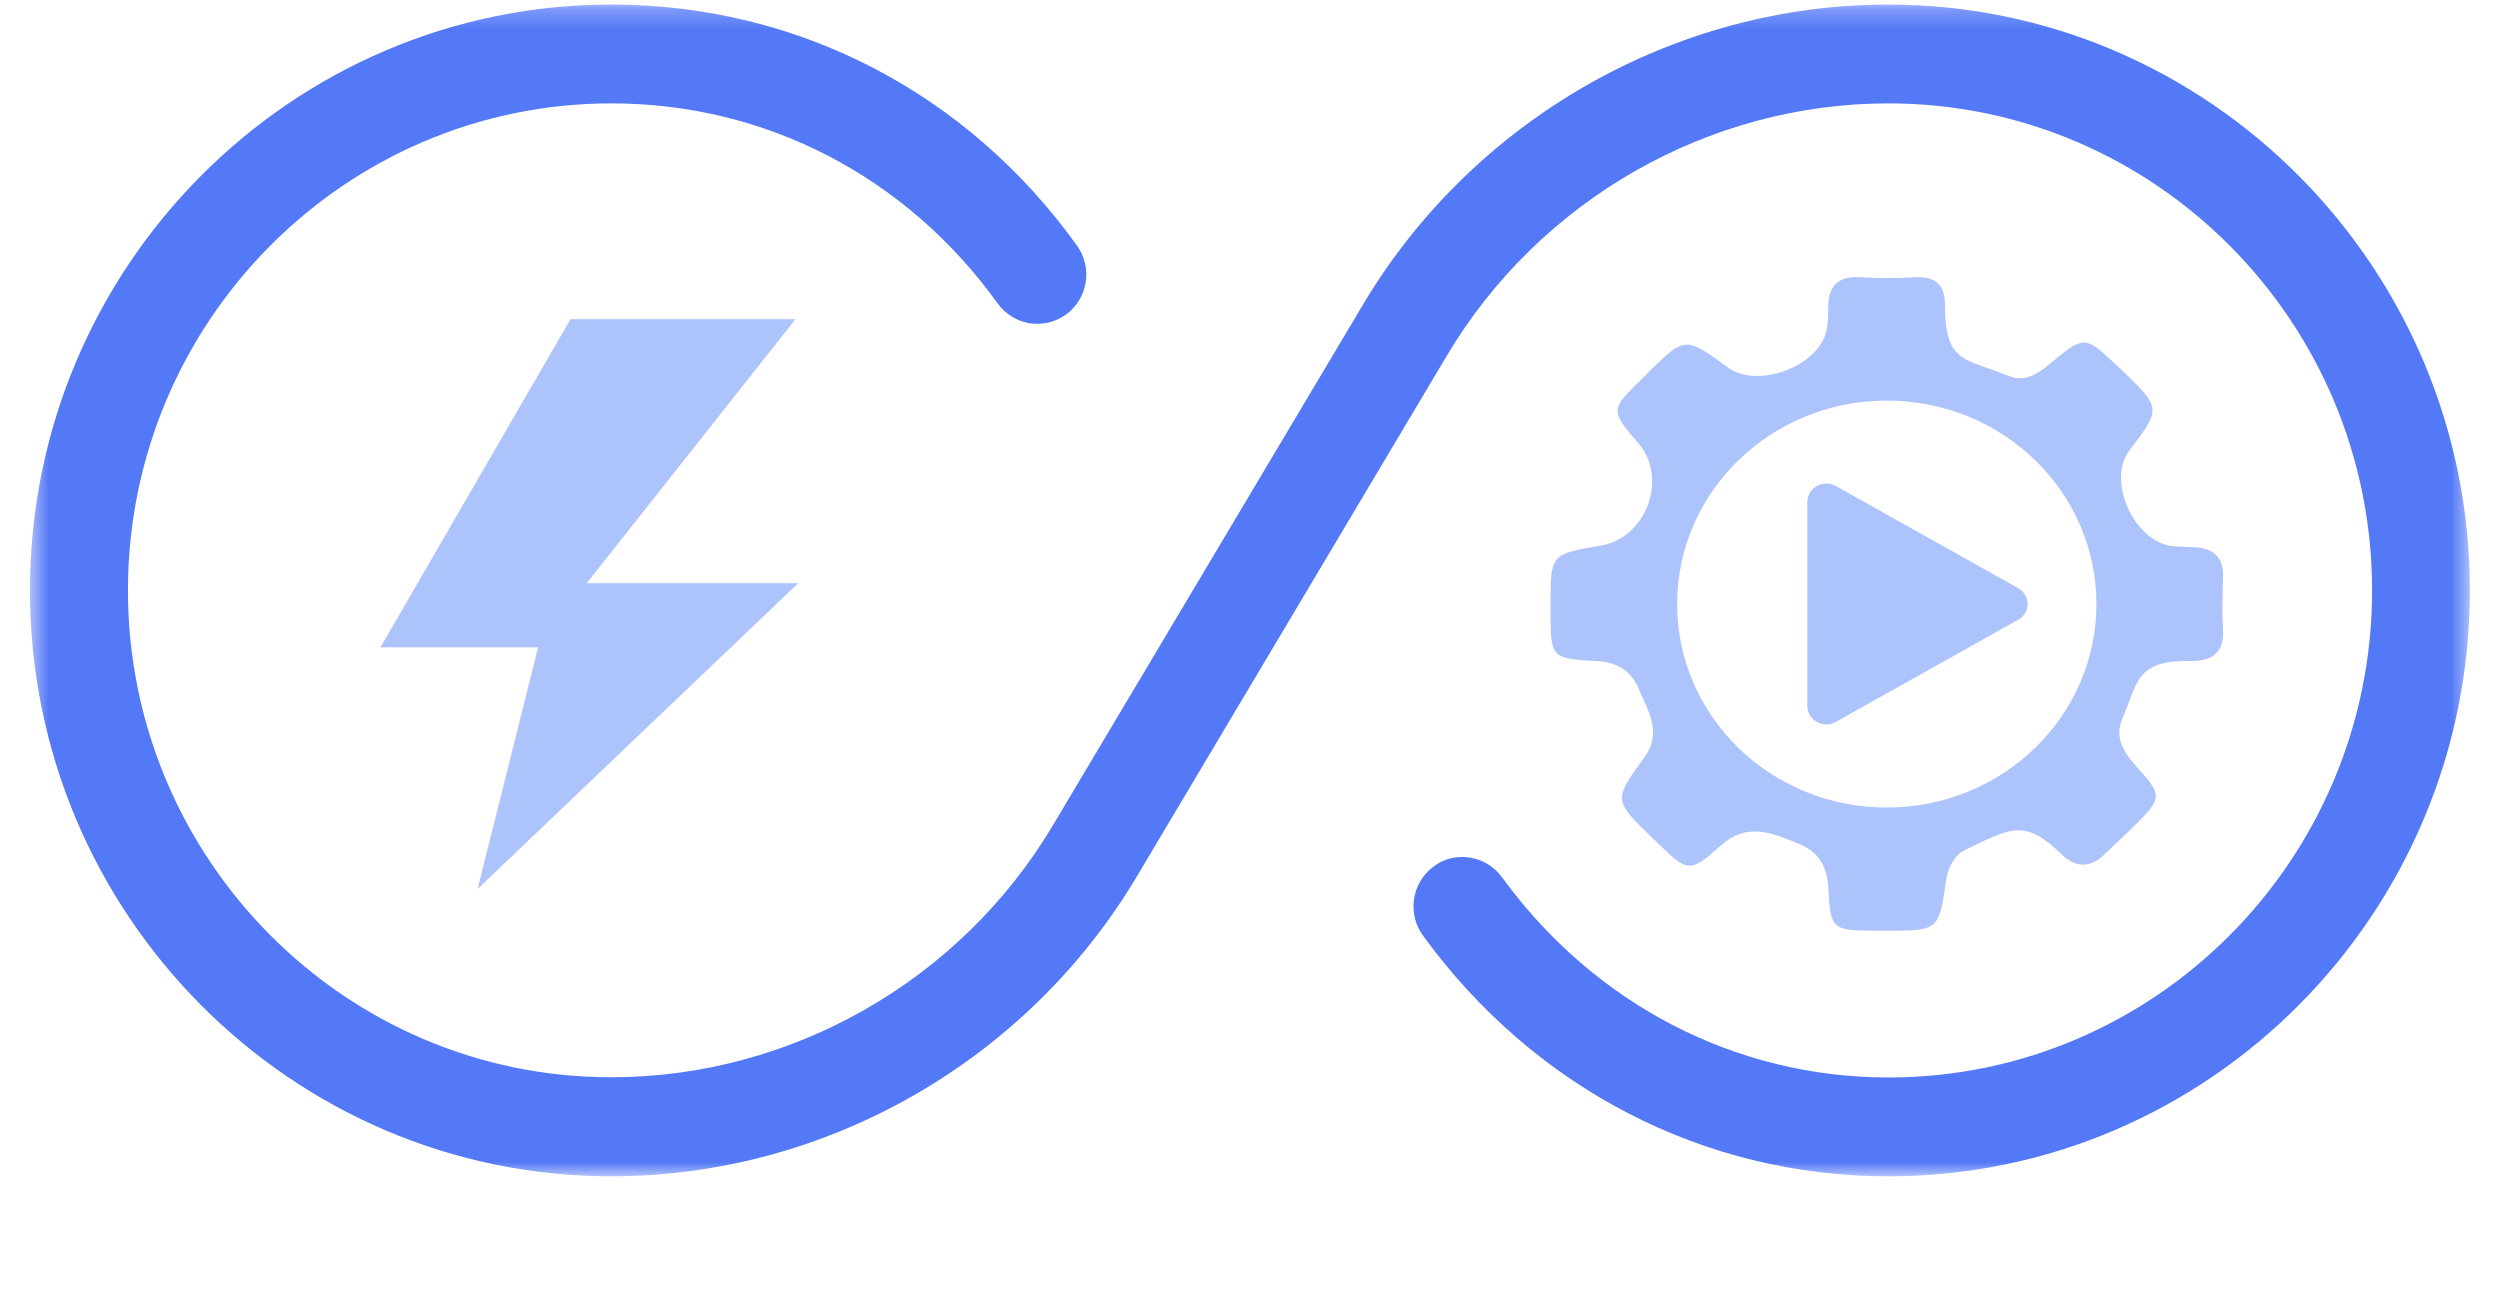 <svg width="128" height="67" viewBox="0 0 128 67" fill="none" xmlns="http://www.w3.org/2000/svg">
<mask id="mask0_169_68951" style="mask-type:luminance" maskUnits="userSpaceOnUse" x="1" y="0" width="126" height="61">
<path d="M126.458 0.232H1.533V60.228H126.458V0.232Z" fill="white"/>
</mask>
<g mask="url(#mask0_169_68951)">
<path d="M126.457 30.23C126.457 13.693 113.095 0.232 96.677 0.232C85.736 0.232 75.427 6.122 69.788 15.591L53.905 42.262C49.171 50.214 40.509 55.156 31.303 55.156C17.656 55.167 6.551 43.975 6.551 30.23C6.551 16.485 17.656 5.293 31.303 5.293C39.189 5.293 46.4 9.024 51.08 15.536C51.472 16.082 52.062 16.442 52.716 16.551C53.37 16.649 54.036 16.496 54.581 16.104C55.705 15.285 55.956 13.693 55.138 12.569C49.509 4.726 40.815 0.232 31.303 0.232C14.885 0.232 1.533 13.693 1.533 30.23C1.533 46.767 14.885 60.228 31.303 60.228C42.255 60.228 52.563 54.349 58.203 44.88L74.086 18.198C78.831 10.235 87.481 5.293 96.688 5.293C110.335 5.293 121.451 16.474 121.451 30.23C121.451 43.986 110.346 55.167 96.688 55.167C88.867 55.167 81.645 51.425 76.9 44.913C76.496 44.367 75.918 44.008 75.253 43.909C75.122 43.888 75.002 43.877 74.871 43.877C74.337 43.877 73.824 44.04 73.398 44.367C72.275 45.196 72.035 46.789 72.864 47.913C78.558 55.734 87.252 60.228 96.688 60.228C113.106 60.228 126.457 46.767 126.457 30.23Z" fill="#5479F7"/>
<path d="M113.817 32.194C113.763 31.321 113.795 30.448 113.817 29.564C113.872 28.517 113.304 28.037 112.278 28.015C111.941 27.994 111.581 27.994 111.243 27.961C109.279 27.765 107.839 24.612 109.028 23.063C110.653 20.914 110.653 20.914 108.712 19.016C108.504 18.82 108.275 18.612 108.068 18.416C106.835 17.271 106.628 17.249 105.297 18.34C104.577 18.94 103.836 19.671 102.799 19.234C100.639 18.34 99.581 18.634 99.581 15.613C99.603 14.663 99.145 14.14 98.087 14.194C97.138 14.249 96.178 14.249 95.251 14.194C94.083 14.118 93.603 14.663 93.603 15.743C93.603 16.114 93.603 16.496 93.527 16.867C93.189 18.721 90.025 19.943 88.476 18.82C86.284 17.216 86.284 17.216 84.386 19.07C84.309 19.169 84.233 19.245 84.124 19.343C82.422 20.99 82.422 20.99 83.917 22.736C85.411 24.514 84.277 27.535 81.986 27.928C79.39 28.375 79.39 28.375 79.39 30.906V31.277C79.39 33.699 79.39 33.721 81.833 33.852C82.837 33.928 83.502 34.353 83.895 35.248C84.353 36.371 85.127 37.473 84.211 38.749C82.586 40.975 82.619 40.975 84.571 42.873C84.68 42.971 84.757 43.047 84.855 43.146C86.393 44.64 86.502 44.727 88.073 43.32C89.458 42.066 90.724 42.644 92.087 43.2C93.276 43.669 93.582 44.553 93.625 45.676C93.702 47.498 93.887 47.651 95.763 47.651H96.538C99.298 47.651 99.265 47.651 99.658 44.978C99.734 44.455 100.094 43.778 100.53 43.56C103.007 42.36 103.65 41.913 105.548 43.735C106.29 44.455 107.043 44.455 107.784 43.713C108.319 43.189 108.897 42.666 109.432 42.131C110.664 40.909 110.697 40.68 109.486 39.36C108.788 38.608 108.221 37.811 108.668 36.786C109.486 34.833 109.388 33.786 112.246 33.841C113.337 33.841 113.904 33.317 113.817 32.194ZM96.603 41.346C90.669 41.346 85.869 36.688 85.869 30.928C85.869 25.179 90.68 20.51 96.603 20.51C102.537 20.51 107.337 25.168 107.337 30.928C107.337 36.677 102.537 41.346 96.603 41.346Z" fill="#ADC3FC"/>
<path d="M103.323 30.11L93.997 24.885C93.342 24.525 92.535 24.972 92.535 25.703V36.142C92.535 36.873 93.353 37.331 93.997 36.96L103.323 31.735C103.978 31.386 103.978 30.47 103.323 30.11Z" fill="#ADC3FC"/>
<path d="M24.454 45.512L27.552 33.142H19.48L29.21 16.343H40.729L30.039 29.859H40.87L24.454 45.512Z" fill="#ADC3FC"/>
</g>
</svg>
